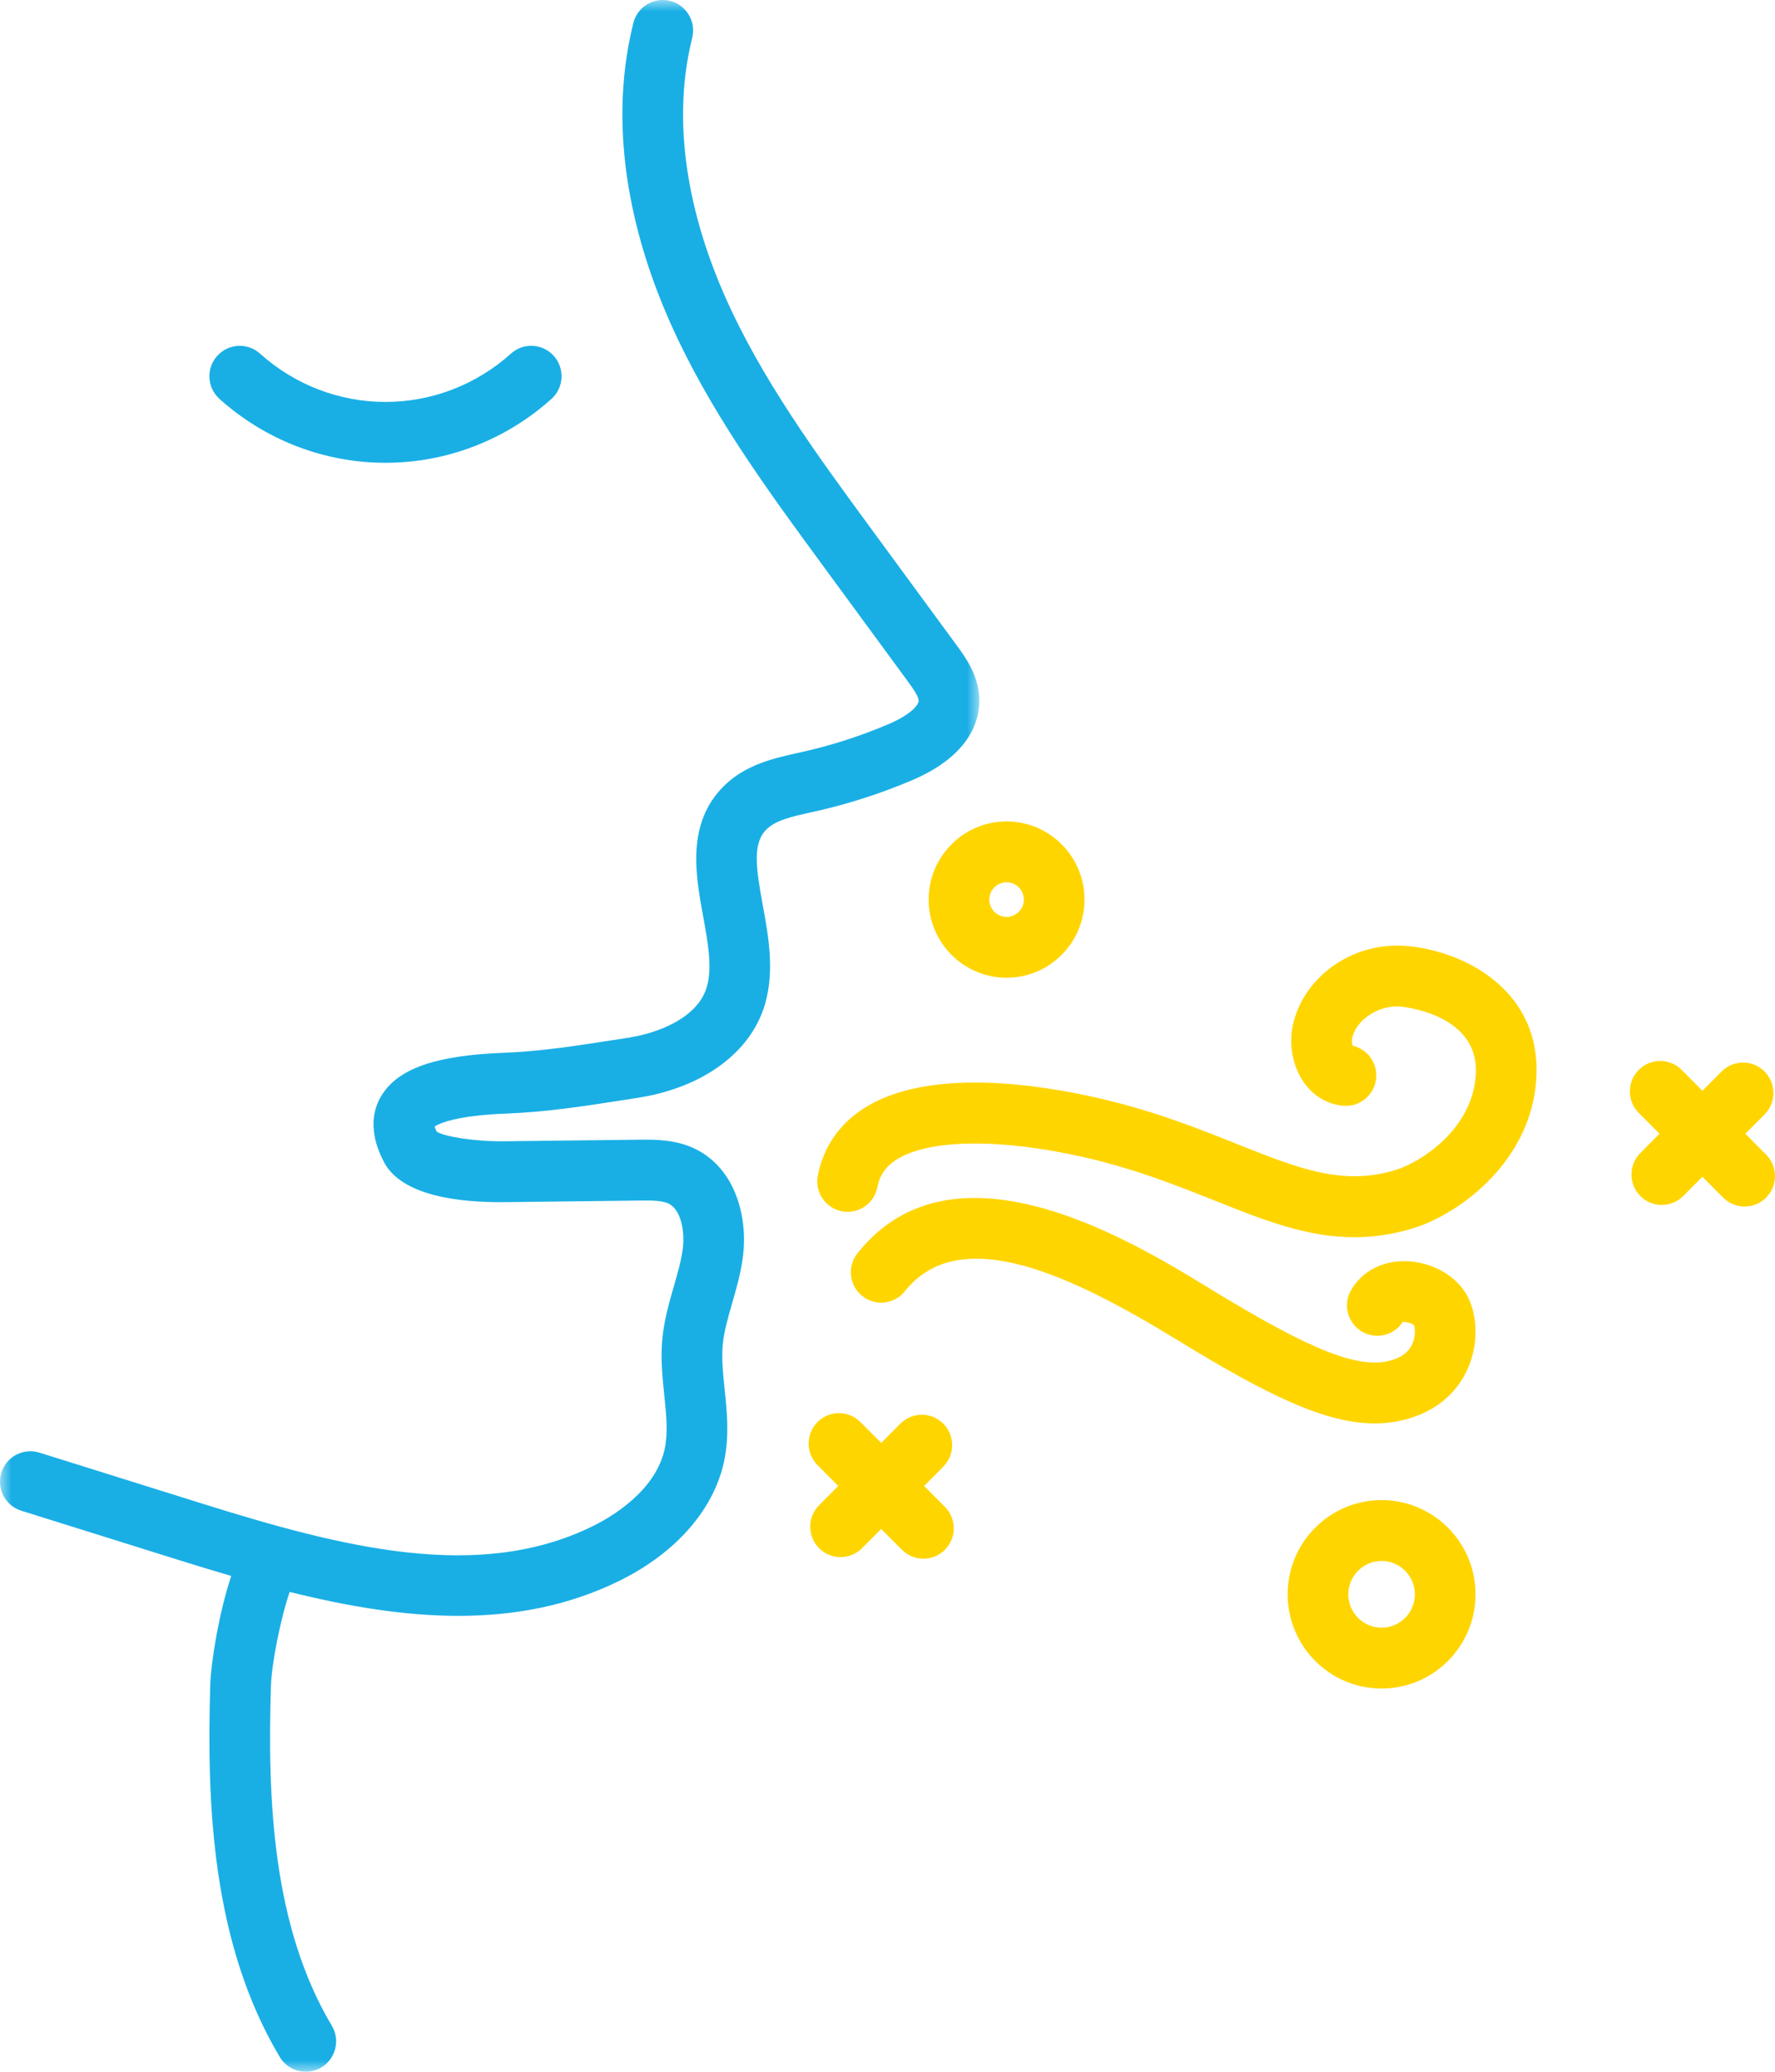 <svg width="78" height="91" viewBox="0 0 78 91" fill="none" xmlns="http://www.w3.org/2000/svg">
<path fill-rule="evenodd" clip-rule="evenodd" d="M60.712 71.495C59.906 71.495 59.25 70.837 59.25 70.029C59.25 69.221 59.906 68.563 60.712 68.563C61.518 68.563 62.174 69.221 62.174 70.029C62.174 70.837 61.518 71.495 60.712 71.495ZM60.712 65.89C58.436 65.89 56.584 67.747 56.584 70.029C56.584 72.311 58.436 74.168 60.712 74.168C62.989 74.168 64.84 72.311 64.84 70.029C64.84 67.747 62.989 65.89 60.712 65.89ZM44.233 38.753C44.651 38.753 44.991 39.095 44.991 39.514C44.991 39.933 44.651 40.274 44.233 40.274C43.815 40.274 43.474 39.933 43.474 39.514C43.474 39.095 43.815 38.753 44.233 38.753ZM44.233 42.947C46.121 42.947 47.657 41.407 47.657 39.514C47.657 37.62 46.121 36.08 44.233 36.08C42.344 36.08 40.808 37.62 40.808 39.514C40.808 41.407 42.344 42.947 44.233 42.947ZM77.609 50.715L76.696 49.799L77.54 48.954C78.06 48.432 78.06 47.586 77.54 47.064C77.019 46.541 76.175 46.542 75.654 47.063L74.811 47.909L73.897 46.993C73.377 46.471 72.533 46.471 72.012 46.994C71.492 47.516 71.492 48.362 72.012 48.883L72.926 49.799L72.083 50.645C71.562 51.167 71.562 52.013 72.083 52.535C72.343 52.796 72.684 52.926 73.025 52.926C73.366 52.926 73.708 52.796 73.968 52.535L74.811 51.689L75.724 52.605C75.985 52.866 76.326 52.996 76.667 52.996C77.008 52.996 77.349 52.866 77.609 52.605C78.13 52.083 78.13 51.237 77.609 50.715ZM40.608 65.268L41.451 64.423C41.972 63.9 41.972 63.054 41.451 62.532C40.93 62.011 40.085 62.01 39.566 62.533L38.723 63.378L37.809 62.462C37.288 61.94 36.444 61.94 35.924 62.462C35.404 62.984 35.404 63.831 35.924 64.353L36.838 65.268L35.995 66.114C35.474 66.636 35.474 67.482 35.995 68.004C36.255 68.265 36.596 68.395 36.937 68.395C37.278 68.395 37.619 68.265 37.88 68.004L38.723 67.158L39.636 68.074C39.897 68.335 40.238 68.465 40.578 68.465C40.92 68.465 41.261 68.335 41.521 68.074C42.041 67.552 42.041 66.706 41.521 66.184L40.608 65.268ZM61.919 62.306C63.391 61.87 64.108 60.933 64.449 60.224C64.913 59.26 64.968 58.086 64.593 57.16C64.204 56.197 63.138 55.491 61.942 55.404C60.838 55.326 59.879 55.794 59.373 56.662C59.002 57.299 59.216 58.117 59.852 58.49C60.466 58.851 61.251 58.662 61.637 58.072C61.772 58.047 62.034 58.117 62.138 58.207C62.19 58.382 62.207 58.731 62.048 59.063C61.89 59.39 61.601 59.613 61.164 59.742C59.745 60.163 57.679 59.355 53.263 56.661L53.093 56.557C49.746 54.513 41.908 49.724 37.68 55.049C37.222 55.626 37.316 56.467 37.892 56.927C38.47 57.387 39.307 57.291 39.766 56.714C42.201 53.648 47.169 56.068 51.705 58.84L51.877 58.944C55.632 61.236 58.199 62.522 60.411 62.522C60.929 62.522 61.429 62.451 61.919 62.306ZM61.681 41.543C59.45 41.409 57.387 42.839 56.849 44.871C56.608 45.784 56.779 46.809 57.298 47.545C57.719 48.146 58.336 48.509 59.033 48.569C59.765 48.631 60.411 48.085 60.474 47.349C60.53 46.677 60.081 46.08 59.443 45.934C59.412 45.839 59.391 45.687 59.426 45.556C59.634 44.771 60.578 44.15 61.52 44.211C61.554 44.213 64.903 44.489 64.856 47.059C64.81 49.536 62.453 51.049 61.318 51.394C58.995 52.1 57.05 51.324 54.356 50.248C52.665 49.574 50.749 48.81 48.358 48.254C45.678 47.63 40.758 46.86 37.924 48.706C36.863 49.396 36.175 50.41 35.938 51.637C35.798 52.362 36.27 53.063 36.993 53.204C37.715 53.345 38.415 52.871 38.555 52.146C38.656 51.627 38.916 51.246 39.375 50.948C40.798 50.021 44.011 49.987 47.756 50.858C49.951 51.368 51.768 52.093 53.37 52.732C55.495 53.58 57.411 54.344 59.514 54.344C60.336 54.344 61.188 54.227 62.092 53.953C64.153 53.325 67.451 50.913 67.521 47.11C67.592 43.29 64.068 41.688 61.681 41.543Z" fill="#FFD500"/>
<mask id="mask0_0_4050" style="mask-type:alpha" maskUnits="userSpaceOnUse" x="0" y="0" width="44" height="91">
<path fill-rule="evenodd" clip-rule="evenodd" d="M0 0H43.036V91H0V0Z" fill="white"/>
</mask>
<g mask="url(#mask0_0_4050)">
<path fill-rule="evenodd" clip-rule="evenodd" d="M16.939 20.328C19.629 20.328 22.219 19.331 24.234 17.521C24.782 17.029 24.828 16.184 24.337 15.634C23.846 15.085 23.003 15.037 22.455 15.531C20.93 16.901 18.971 17.655 16.939 17.655C14.908 17.655 12.95 16.901 11.424 15.53C10.875 15.038 10.033 15.085 9.542 15.635C9.051 16.184 9.097 17.029 9.645 17.522C11.661 19.331 14.251 20.328 16.939 20.328ZM43.034 30.681C42.999 29.652 42.421 28.864 42.038 28.342L38.284 23.228C35.905 19.987 33.446 16.637 31.827 12.949C30.598 10.149 29.356 5.919 30.418 1.661C30.596 0.945 30.162 0.22 29.448 0.04C28.732 -0.139 28.01 0.297 27.831 1.013C26.587 6.005 27.991 10.844 29.387 14.026C31.125 17.984 33.673 21.455 36.137 24.812L39.891 29.926C40.068 30.167 40.364 30.57 40.37 30.773C40.377 30.958 40.029 31.387 39.043 31.808C37.833 32.324 36.568 32.732 35.286 33.021L35.054 33.073C34.042 33.297 32.783 33.575 31.834 34.502C30.149 36.148 30.564 38.416 30.897 40.239C31.119 41.456 31.329 42.605 31.02 43.472C30.579 44.708 28.963 45.373 27.597 45.583L26.941 45.685C25.293 45.941 23.735 46.182 22.152 46.242C19.128 46.355 17.462 46.944 16.748 48.15C16.034 49.357 16.651 50.599 16.855 51.007C17.615 52.533 20.189 52.828 22.213 52.803L28.122 52.733C28.571 52.728 29.083 52.722 29.38 52.866C29.931 53.131 30.11 54.114 29.997 54.904C29.925 55.416 29.772 55.944 29.611 56.502C29.4 57.232 29.183 57.986 29.105 58.816C29.026 59.68 29.109 60.496 29.191 61.286C29.277 62.117 29.357 62.902 29.219 63.595C28.843 65.473 26.881 66.624 26.054 67.031C21.03 69.51 15.046 67.972 8.842 66.031L1.731 63.805C1.029 63.587 0.28 63.978 0.061 64.683C-0.158 65.388 0.234 66.137 0.936 66.357L8.048 68.583C8.749 68.802 9.455 69.015 10.162 69.222C9.604 70.888 9.267 73.084 9.24 73.981C9.078 79.273 9.314 85.356 12.293 90.349C12.543 90.768 12.986 91 13.439 91C13.672 91 13.907 90.939 14.122 90.81C14.754 90.431 14.959 89.611 14.581 88.977C11.955 84.576 11.754 78.969 11.905 74.064C11.935 73.063 12.34 71.05 12.73 69.924C15.218 70.544 17.713 70.975 20.145 70.975C22.593 70.975 24.978 70.54 27.23 69.43C29.727 68.199 31.405 66.263 31.833 64.12C32.05 63.03 31.945 62.004 31.842 61.012C31.771 60.32 31.704 59.666 31.76 59.064C31.814 58.486 31.988 57.883 32.172 57.246C32.352 56.622 32.538 55.978 32.636 55.28C32.889 53.505 32.337 51.325 30.535 50.457C29.675 50.042 28.757 50.054 28.091 50.06L22.182 50.129C20.824 50.146 19.556 49.926 19.189 49.709C19.141 49.603 19.113 49.53 19.098 49.48C19.308 49.344 20.055 48.995 22.252 48.913C23.991 48.848 25.698 48.583 27.349 48.326L28 48.225C30.753 47.803 32.82 46.362 33.53 44.373C34.081 42.83 33.782 41.198 33.519 39.757C33.214 38.09 33.06 37.036 33.695 36.417C34.099 36.022 34.841 35.857 35.628 35.683L35.87 35.629C37.31 35.305 38.728 34.846 40.087 34.267C42.721 33.143 43.064 31.537 43.034 30.681Z" fill="#19AFE5"/>
</g>
</svg>
